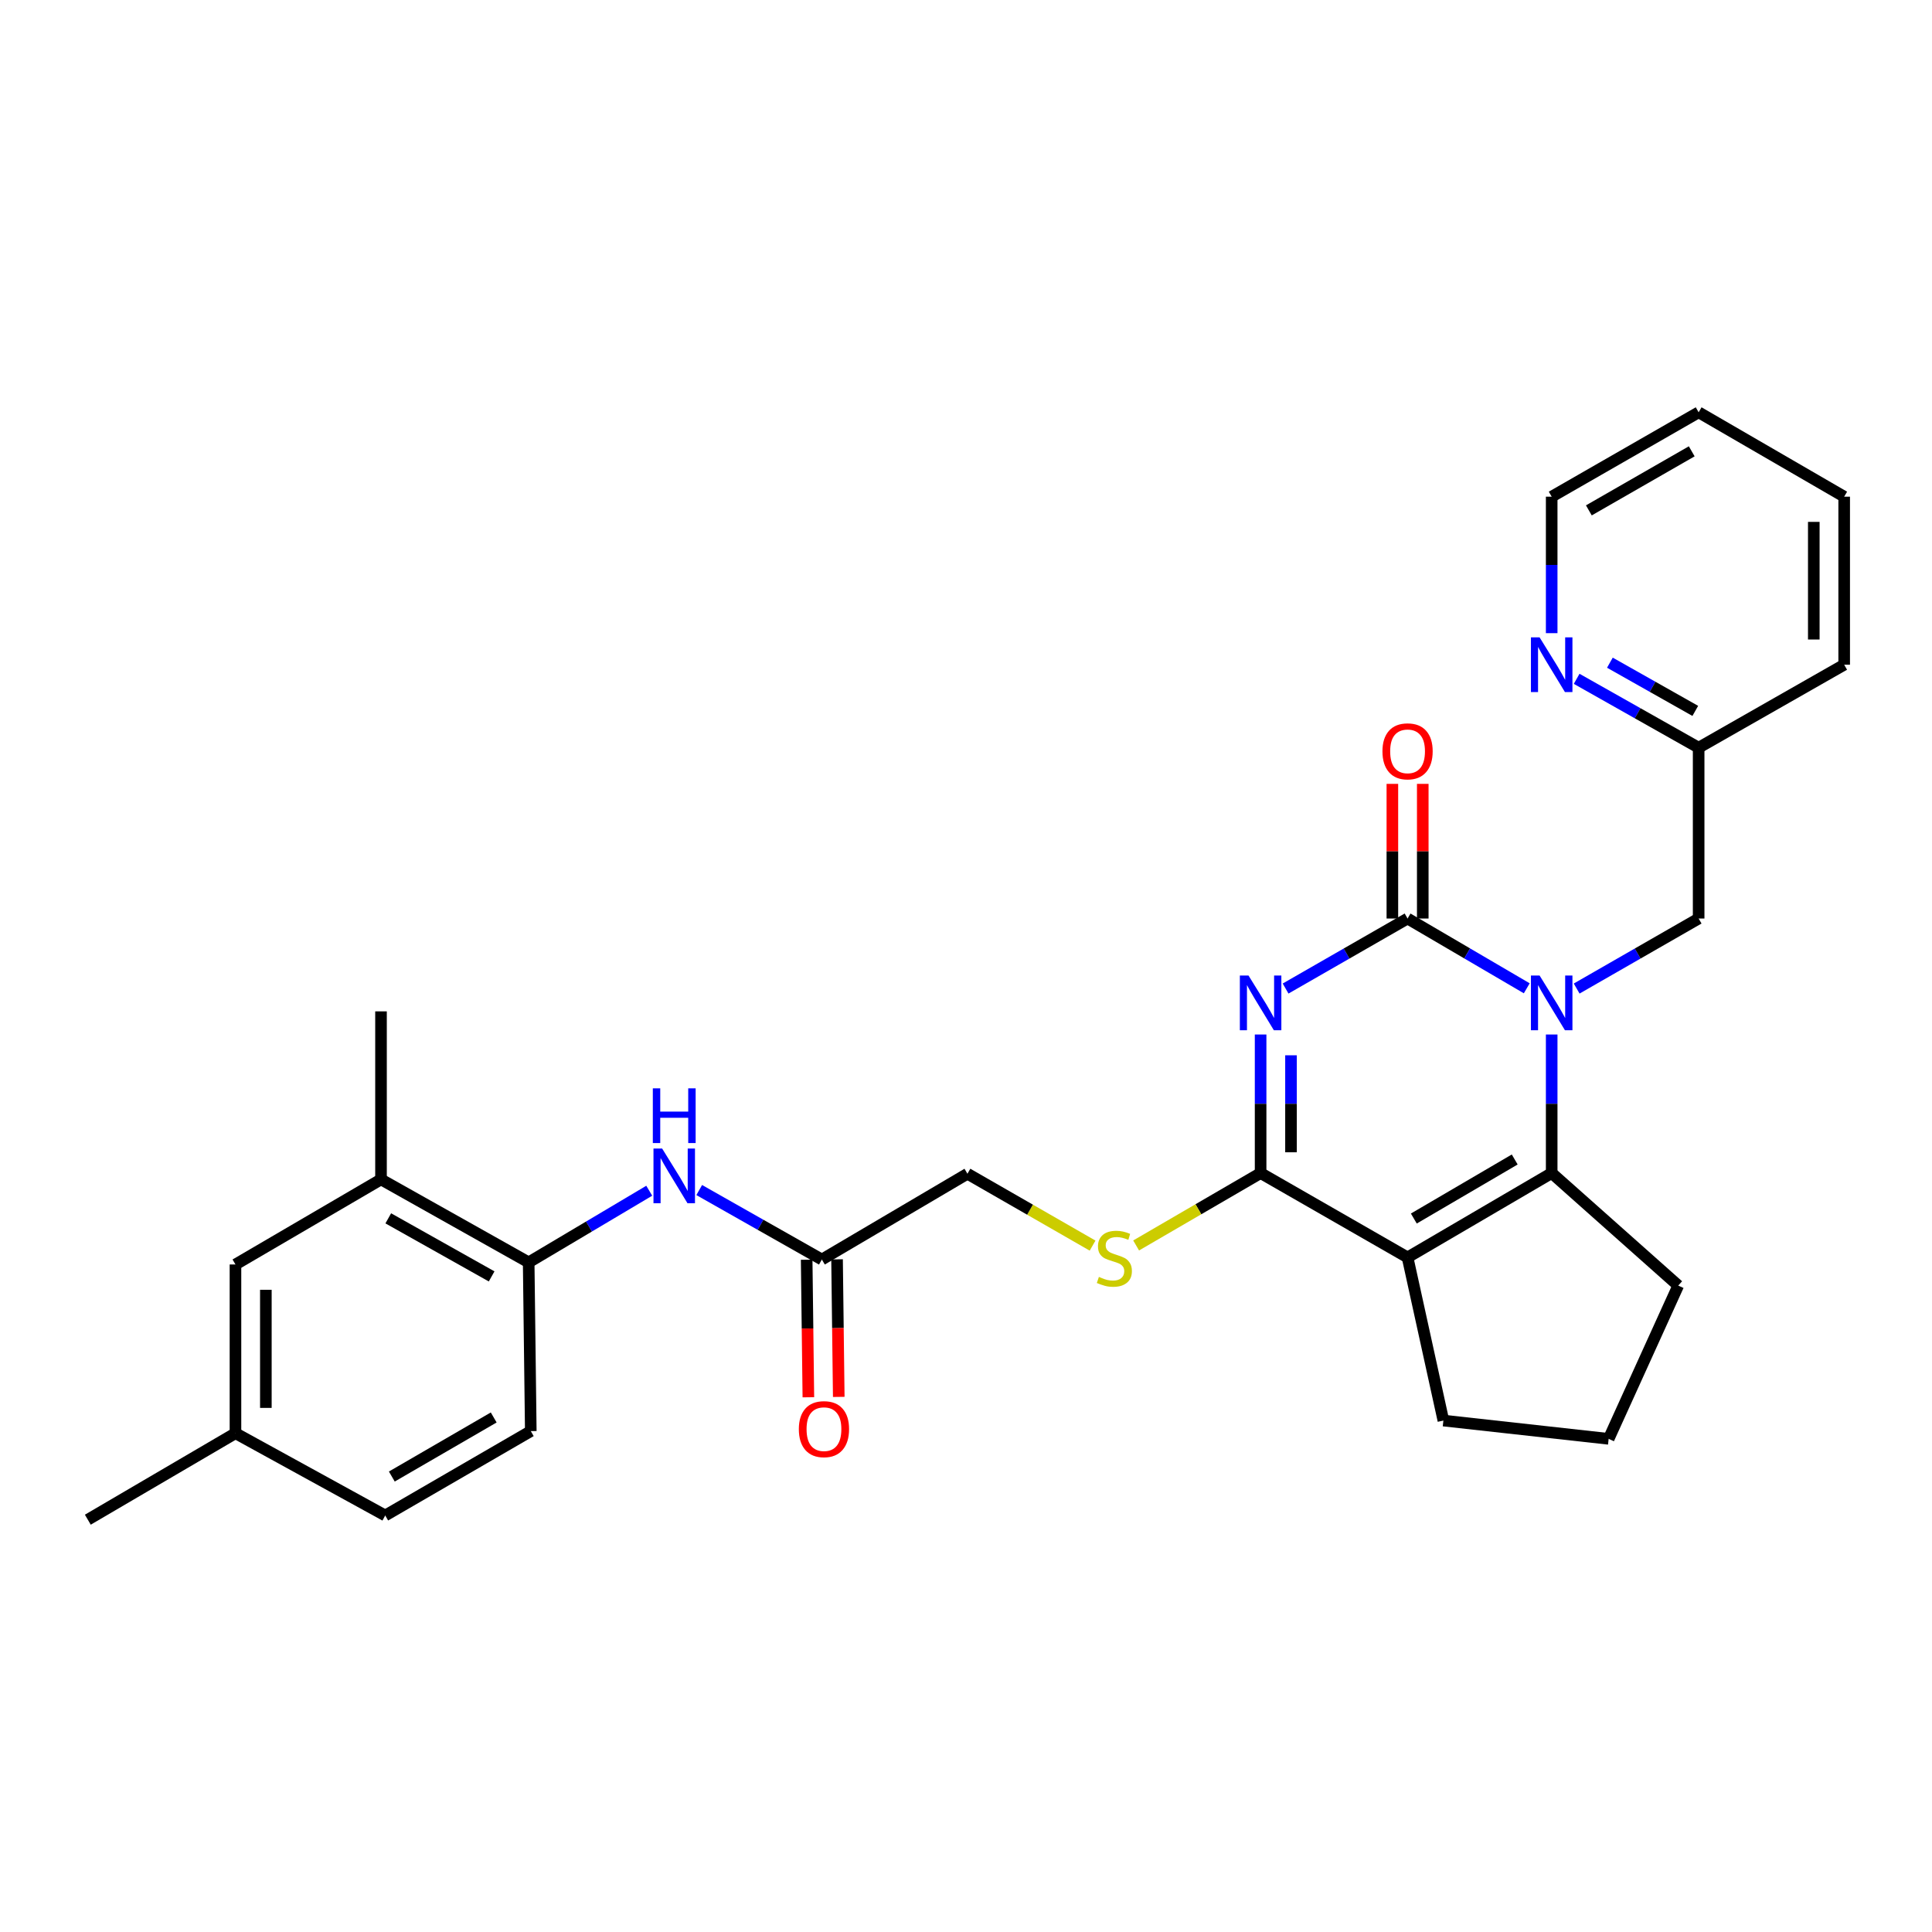 <?xml version='1.0' encoding='iso-8859-1'?>
<svg version='1.1' baseProfile='full'
              xmlns='http://www.w3.org/2000/svg'
                      xmlns:rdkit='http://www.rdkit.org/xml'
                      xmlns:xlink='http://www.w3.org/1999/xlink'
                  xml:space='preserve'
width='1000px' height='1000px' viewBox='0 0 1000 1000'>
<!-- END OF HEADER -->
<rect style='opacity:1.0;fill:#FFFFFF;stroke:none' width='1000' height='1000' x='0' y='0'> </rect>
<path class='bond-0' d='M 665.421,511.67 L 696.987,493.548' style='fill:none;fill-rule:evenodd;stroke:#0000FF;stroke-width:6px;stroke-linecap:butt;stroke-linejoin:miter;stroke-opacity:1' />
<path class='bond-0' d='M 696.987,493.548 L 728.553,475.426' style='fill:none;fill-rule:evenodd;stroke:#000000;stroke-width:6px;stroke-linecap:butt;stroke-linejoin:miter;stroke-opacity:1' />
<path class='bond-3' d='M 652.488,535.457 L 652.488,571.316' style='fill:none;fill-rule:evenodd;stroke:#0000FF;stroke-width:6px;stroke-linecap:butt;stroke-linejoin:miter;stroke-opacity:1' />
<path class='bond-3' d='M 652.488,571.316 L 652.488,607.176' style='fill:none;fill-rule:evenodd;stroke:#000000;stroke-width:6px;stroke-linecap:butt;stroke-linejoin:miter;stroke-opacity:1' />
<path class='bond-3' d='M 668.218,546.215 L 668.218,571.316' style='fill:none;fill-rule:evenodd;stroke:#0000FF;stroke-width:6px;stroke-linecap:butt;stroke-linejoin:miter;stroke-opacity:1' />
<path class='bond-3' d='M 668.218,571.316 L 668.218,596.418' style='fill:none;fill-rule:evenodd;stroke:#000000;stroke-width:6px;stroke-linecap:butt;stroke-linejoin:miter;stroke-opacity:1' />
<path class='bond-1' d='M 728.553,475.426 L 759.401,493.484' style='fill:none;fill-rule:evenodd;stroke:#000000;stroke-width:6px;stroke-linecap:butt;stroke-linejoin:miter;stroke-opacity:1' />
<path class='bond-1' d='M 759.401,493.484 L 790.249,511.543' style='fill:none;fill-rule:evenodd;stroke:#0000FF;stroke-width:6px;stroke-linecap:butt;stroke-linejoin:miter;stroke-opacity:1' />
<path class='bond-11' d='M 736.418,475.426 L 736.418,440.578' style='fill:none;fill-rule:evenodd;stroke:#000000;stroke-width:6px;stroke-linecap:butt;stroke-linejoin:miter;stroke-opacity:1' />
<path class='bond-11' d='M 736.418,440.578 L 736.418,405.73' style='fill:none;fill-rule:evenodd;stroke:#FF0000;stroke-width:6px;stroke-linecap:butt;stroke-linejoin:miter;stroke-opacity:1' />
<path class='bond-11' d='M 720.688,475.426 L 720.688,440.578' style='fill:none;fill-rule:evenodd;stroke:#000000;stroke-width:6px;stroke-linecap:butt;stroke-linejoin:miter;stroke-opacity:1' />
<path class='bond-11' d='M 720.688,440.578 L 720.688,405.73' style='fill:none;fill-rule:evenodd;stroke:#FF0000;stroke-width:6px;stroke-linecap:butt;stroke-linejoin:miter;stroke-opacity:1' />
<path class='bond-8' d='M 816.082,511.67 L 847.649,493.548' style='fill:none;fill-rule:evenodd;stroke:#0000FF;stroke-width:6px;stroke-linecap:butt;stroke-linejoin:miter;stroke-opacity:1' />
<path class='bond-8' d='M 847.649,493.548 L 879.215,475.426' style='fill:none;fill-rule:evenodd;stroke:#000000;stroke-width:6px;stroke-linecap:butt;stroke-linejoin:miter;stroke-opacity:1' />
<path class='bond-29' d='M 803.15,535.457 L 803.15,571.316' style='fill:none;fill-rule:evenodd;stroke:#0000FF;stroke-width:6px;stroke-linecap:butt;stroke-linejoin:miter;stroke-opacity:1' />
<path class='bond-29' d='M 803.15,571.316 L 803.15,607.176' style='fill:none;fill-rule:evenodd;stroke:#000000;stroke-width:6px;stroke-linecap:butt;stroke-linejoin:miter;stroke-opacity:1' />
<path class='bond-2' d='M 728.553,650.836 L 652.488,607.176' style='fill:none;fill-rule:evenodd;stroke:#000000;stroke-width:6px;stroke-linecap:butt;stroke-linejoin:miter;stroke-opacity:1' />
<path class='bond-4' d='M 728.553,650.836 L 803.15,607.176' style='fill:none;fill-rule:evenodd;stroke:#000000;stroke-width:6px;stroke-linecap:butt;stroke-linejoin:miter;stroke-opacity:1' />
<path class='bond-4' d='M 731.797,630.711 L 784.014,600.149' style='fill:none;fill-rule:evenodd;stroke:#000000;stroke-width:6px;stroke-linecap:butt;stroke-linejoin:miter;stroke-opacity:1' />
<path class='bond-18' d='M 728.553,650.836 L 747.097,735.282' style='fill:none;fill-rule:evenodd;stroke:#000000;stroke-width:6px;stroke-linecap:butt;stroke-linejoin:miter;stroke-opacity:1' />
<path class='bond-5' d='M 652.488,607.176 L 620.274,625.913' style='fill:none;fill-rule:evenodd;stroke:#000000;stroke-width:6px;stroke-linecap:butt;stroke-linejoin:miter;stroke-opacity:1' />
<path class='bond-5' d='M 620.274,625.913 L 588.06,644.649' style='fill:none;fill-rule:evenodd;stroke:#CCCC00;stroke-width:6px;stroke-linecap:butt;stroke-linejoin:miter;stroke-opacity:1' />
<path class='bond-19' d='M 803.15,607.176 L 868.658,665.413' style='fill:none;fill-rule:evenodd;stroke:#000000;stroke-width:6px;stroke-linecap:butt;stroke-linejoin:miter;stroke-opacity:1' />
<path class='bond-16' d='M 565.518,644.729 L 533.13,626.127' style='fill:none;fill-rule:evenodd;stroke:#CCCC00;stroke-width:6px;stroke-linecap:butt;stroke-linejoin:miter;stroke-opacity:1' />
<path class='bond-16' d='M 533.13,626.127 L 500.743,607.526' style='fill:none;fill-rule:evenodd;stroke:#000000;stroke-width:6px;stroke-linecap:butt;stroke-linejoin:miter;stroke-opacity:1' />
<path class='bond-6' d='M 361.916,615.964 L 393.655,633.947' style='fill:none;fill-rule:evenodd;stroke:#0000FF;stroke-width:6px;stroke-linecap:butt;stroke-linejoin:miter;stroke-opacity:1' />
<path class='bond-6' d='M 393.655,633.947 L 425.395,651.929' style='fill:none;fill-rule:evenodd;stroke:#000000;stroke-width:6px;stroke-linecap:butt;stroke-linejoin:miter;stroke-opacity:1' />
<path class='bond-7' d='M 336.049,616.318 L 304.845,634.858' style='fill:none;fill-rule:evenodd;stroke:#0000FF;stroke-width:6px;stroke-linecap:butt;stroke-linejoin:miter;stroke-opacity:1' />
<path class='bond-7' d='M 304.845,634.858 L 273.641,653.397' style='fill:none;fill-rule:evenodd;stroke:#000000;stroke-width:6px;stroke-linecap:butt;stroke-linejoin:miter;stroke-opacity:1' />
<path class='bond-10' d='M 273.641,653.397 L 197.209,610.453' style='fill:none;fill-rule:evenodd;stroke:#000000;stroke-width:6px;stroke-linecap:butt;stroke-linejoin:miter;stroke-opacity:1' />
<path class='bond-10' d='M 254.47,660.669 L 200.968,630.609' style='fill:none;fill-rule:evenodd;stroke:#000000;stroke-width:6px;stroke-linecap:butt;stroke-linejoin:miter;stroke-opacity:1' />
<path class='bond-15' d='M 273.641,653.397 L 274.733,740.735' style='fill:none;fill-rule:evenodd;stroke:#000000;stroke-width:6px;stroke-linecap:butt;stroke-linejoin:miter;stroke-opacity:1' />
<path class='bond-17' d='M 879.215,475.426 L 879.215,387.004' style='fill:none;fill-rule:evenodd;stroke:#000000;stroke-width:6px;stroke-linecap:butt;stroke-linejoin:miter;stroke-opacity:1' />
<path class='bond-9' d='M 425.395,651.929 L 500.743,607.526' style='fill:none;fill-rule:evenodd;stroke:#000000;stroke-width:6px;stroke-linecap:butt;stroke-linejoin:miter;stroke-opacity:1' />
<path class='bond-14' d='M 417.53,652.026 L 417.97,687.626' style='fill:none;fill-rule:evenodd;stroke:#000000;stroke-width:6px;stroke-linecap:butt;stroke-linejoin:miter;stroke-opacity:1' />
<path class='bond-14' d='M 417.97,687.626 L 418.41,723.227' style='fill:none;fill-rule:evenodd;stroke:#FF0000;stroke-width:6px;stroke-linecap:butt;stroke-linejoin:miter;stroke-opacity:1' />
<path class='bond-14' d='M 433.259,651.832 L 433.699,687.432' style='fill:none;fill-rule:evenodd;stroke:#000000;stroke-width:6px;stroke-linecap:butt;stroke-linejoin:miter;stroke-opacity:1' />
<path class='bond-14' d='M 433.699,687.432 L 434.139,723.033' style='fill:none;fill-rule:evenodd;stroke:#FF0000;stroke-width:6px;stroke-linecap:butt;stroke-linejoin:miter;stroke-opacity:1' />
<path class='bond-13' d='M 197.209,610.453 L 121.878,654.489' style='fill:none;fill-rule:evenodd;stroke:#000000;stroke-width:6px;stroke-linecap:butt;stroke-linejoin:miter;stroke-opacity:1' />
<path class='bond-23' d='M 197.209,610.453 L 197.209,523.482' style='fill:none;fill-rule:evenodd;stroke:#000000;stroke-width:6px;stroke-linecap:butt;stroke-linejoin:miter;stroke-opacity:1' />
<path class='bond-12' d='M 816.073,351.356 L 847.644,369.18' style='fill:none;fill-rule:evenodd;stroke:#0000FF;stroke-width:6px;stroke-linecap:butt;stroke-linejoin:miter;stroke-opacity:1' />
<path class='bond-12' d='M 847.644,369.18 L 879.215,387.004' style='fill:none;fill-rule:evenodd;stroke:#000000;stroke-width:6px;stroke-linecap:butt;stroke-linejoin:miter;stroke-opacity:1' />
<path class='bond-12' d='M 833.278,343.005 L 855.378,355.482' style='fill:none;fill-rule:evenodd;stroke:#0000FF;stroke-width:6px;stroke-linecap:butt;stroke-linejoin:miter;stroke-opacity:1' />
<path class='bond-12' d='M 855.378,355.482 L 877.477,367.959' style='fill:none;fill-rule:evenodd;stroke:#000000;stroke-width:6px;stroke-linecap:butt;stroke-linejoin:miter;stroke-opacity:1' />
<path class='bond-24' d='M 803.15,327.725 L 803.15,292.403' style='fill:none;fill-rule:evenodd;stroke:#0000FF;stroke-width:6px;stroke-linecap:butt;stroke-linejoin:miter;stroke-opacity:1' />
<path class='bond-24' d='M 803.15,292.403 L 803.15,257.08' style='fill:none;fill-rule:evenodd;stroke:#000000;stroke-width:6px;stroke-linecap:butt;stroke-linejoin:miter;stroke-opacity:1' />
<path class='bond-32' d='M 121.878,654.489 L 121.878,741.828' style='fill:none;fill-rule:evenodd;stroke:#000000;stroke-width:6px;stroke-linecap:butt;stroke-linejoin:miter;stroke-opacity:1' />
<path class='bond-32' d='M 137.608,667.59 L 137.608,728.727' style='fill:none;fill-rule:evenodd;stroke:#000000;stroke-width:6px;stroke-linecap:butt;stroke-linejoin:miter;stroke-opacity:1' />
<path class='bond-21' d='M 274.733,740.735 L 199.393,784.413' style='fill:none;fill-rule:evenodd;stroke:#000000;stroke-width:6px;stroke-linecap:butt;stroke-linejoin:miter;stroke-opacity:1' />
<path class='bond-21' d='M 255.542,733.678 L 202.805,764.253' style='fill:none;fill-rule:evenodd;stroke:#000000;stroke-width:6px;stroke-linecap:butt;stroke-linejoin:miter;stroke-opacity:1' />
<path class='bond-25' d='M 879.215,387.004 L 954.545,344.06' style='fill:none;fill-rule:evenodd;stroke:#000000;stroke-width:6px;stroke-linecap:butt;stroke-linejoin:miter;stroke-opacity:1' />
<path class='bond-22' d='M 747.097,735.282 L 832.635,744.747' style='fill:none;fill-rule:evenodd;stroke:#000000;stroke-width:6px;stroke-linecap:butt;stroke-linejoin:miter;stroke-opacity:1' />
<path class='bond-30' d='M 868.658,665.413 L 832.635,744.747' style='fill:none;fill-rule:evenodd;stroke:#000000;stroke-width:6px;stroke-linecap:butt;stroke-linejoin:miter;stroke-opacity:1' />
<path class='bond-20' d='M 121.878,741.828 L 199.393,784.413' style='fill:none;fill-rule:evenodd;stroke:#000000;stroke-width:6px;stroke-linecap:butt;stroke-linejoin:miter;stroke-opacity:1' />
<path class='bond-26' d='M 121.878,741.828 L 45.455,786.589' style='fill:none;fill-rule:evenodd;stroke:#000000;stroke-width:6px;stroke-linecap:butt;stroke-linejoin:miter;stroke-opacity:1' />
<path class='bond-31' d='M 803.15,257.08 L 879.215,213.411' style='fill:none;fill-rule:evenodd;stroke:#000000;stroke-width:6px;stroke-linecap:butt;stroke-linejoin:miter;stroke-opacity:1' />
<path class='bond-31' d='M 822.391,264.172 L 875.637,233.603' style='fill:none;fill-rule:evenodd;stroke:#000000;stroke-width:6px;stroke-linecap:butt;stroke-linejoin:miter;stroke-opacity:1' />
<path class='bond-28' d='M 954.545,344.06 L 954.545,257.08' style='fill:none;fill-rule:evenodd;stroke:#000000;stroke-width:6px;stroke-linecap:butt;stroke-linejoin:miter;stroke-opacity:1' />
<path class='bond-28' d='M 938.815,331.013 L 938.815,270.127' style='fill:none;fill-rule:evenodd;stroke:#000000;stroke-width:6px;stroke-linecap:butt;stroke-linejoin:miter;stroke-opacity:1' />
<path class='bond-27' d='M 879.215,213.411 L 954.545,257.08' style='fill:none;fill-rule:evenodd;stroke:#000000;stroke-width:6px;stroke-linecap:butt;stroke-linejoin:miter;stroke-opacity:1' />
<path  class='atom-0' d='M 646.228 504.935
L 655.508 519.935
Q 656.428 521.415, 657.908 524.095
Q 659.388 526.775, 659.468 526.935
L 659.468 504.935
L 663.228 504.935
L 663.228 533.255
L 659.348 533.255
L 649.388 516.855
Q 648.228 514.935, 646.988 512.735
Q 645.788 510.535, 645.428 509.855
L 645.428 533.255
L 641.748 533.255
L 641.748 504.935
L 646.228 504.935
' fill='#0000FF'/>
<path  class='atom-2' d='M 796.89 504.935
L 806.17 519.935
Q 807.09 521.415, 808.57 524.095
Q 810.05 526.775, 810.13 526.935
L 810.13 504.935
L 813.89 504.935
L 813.89 533.255
L 810.01 533.255
L 800.05 516.855
Q 798.89 514.935, 797.65 512.735
Q 796.45 510.535, 796.09 509.855
L 796.09 533.255
L 792.41 533.255
L 792.41 504.935
L 796.89 504.935
' fill='#0000FF'/>
<path  class='atom-6' d='M 568.79 660.923
Q 569.11 661.043, 570.43 661.603
Q 571.75 662.163, 573.19 662.523
Q 574.67 662.843, 576.11 662.843
Q 578.79 662.843, 580.35 661.563
Q 581.91 660.243, 581.91 657.963
Q 581.91 656.403, 581.11 655.443
Q 580.35 654.483, 579.15 653.963
Q 577.95 653.443, 575.95 652.843
Q 573.43 652.083, 571.91 651.363
Q 570.43 650.643, 569.35 649.123
Q 568.31 647.603, 568.31 645.043
Q 568.31 641.483, 570.71 639.283
Q 573.15 637.083, 577.95 637.083
Q 581.23 637.083, 584.95 638.643
L 584.03 641.723
Q 580.63 640.323, 578.07 640.323
Q 575.31 640.323, 573.79 641.483
Q 572.27 642.603, 572.31 644.563
Q 572.31 646.083, 573.07 647.003
Q 573.87 647.923, 574.99 648.443
Q 576.15 648.963, 578.07 649.563
Q 580.63 650.363, 582.15 651.163
Q 583.67 651.963, 584.75 653.603
Q 585.87 655.203, 585.87 657.963
Q 585.87 661.883, 583.23 664.003
Q 580.63 666.083, 576.27 666.083
Q 573.75 666.083, 571.83 665.523
Q 569.95 665.003, 567.71 664.083
L 568.79 660.923
' fill='#CCCC00'/>
<path  class='atom-7' d='M 342.72 594.475
L 352 609.475
Q 352.92 610.955, 354.4 613.635
Q 355.88 616.315, 355.96 616.475
L 355.96 594.475
L 359.72 594.475
L 359.72 622.795
L 355.84 622.795
L 345.88 606.395
Q 344.72 604.475, 343.48 602.275
Q 342.28 600.075, 341.92 599.395
L 341.92 622.795
L 338.24 622.795
L 338.24 594.475
L 342.72 594.475
' fill='#0000FF'/>
<path  class='atom-7' d='M 337.9 563.323
L 341.74 563.323
L 341.74 575.363
L 356.22 575.363
L 356.22 563.323
L 360.06 563.323
L 360.06 591.643
L 356.22 591.643
L 356.22 578.563
L 341.74 578.563
L 341.74 591.643
L 337.9 591.643
L 337.9 563.323
' fill='#0000FF'/>
<path  class='atom-12' d='M 715.553 388.884
Q 715.553 382.084, 718.913 378.284
Q 722.273 374.484, 728.553 374.484
Q 734.833 374.484, 738.193 378.284
Q 741.553 382.084, 741.553 388.884
Q 741.553 395.764, 738.153 399.684
Q 734.753 403.564, 728.553 403.564
Q 722.313 403.564, 718.913 399.684
Q 715.553 395.804, 715.553 388.884
M 728.553 400.364
Q 732.873 400.364, 735.193 397.484
Q 737.553 394.564, 737.553 388.884
Q 737.553 383.324, 735.193 380.524
Q 732.873 377.684, 728.553 377.684
Q 724.233 377.684, 721.873 380.484
Q 719.553 383.284, 719.553 388.884
Q 719.553 394.604, 721.873 397.484
Q 724.233 400.364, 728.553 400.364
' fill='#FF0000'/>
<path  class='atom-13' d='M 796.89 329.9
L 806.17 344.9
Q 807.09 346.38, 808.57 349.06
Q 810.05 351.74, 810.13 351.9
L 810.13 329.9
L 813.89 329.9
L 813.89 358.22
L 810.01 358.22
L 800.05 341.82
Q 798.89 339.9, 797.65 337.7
Q 796.45 335.5, 796.09 334.82
L 796.09 358.22
L 792.41 358.22
L 792.41 329.9
L 796.89 329.9
' fill='#0000FF'/>
<path  class='atom-15' d='M 413.478 739.723
Q 413.478 732.923, 416.838 729.123
Q 420.198 725.323, 426.478 725.323
Q 432.758 725.323, 436.118 729.123
Q 439.478 732.923, 439.478 739.723
Q 439.478 746.603, 436.078 750.523
Q 432.678 754.403, 426.478 754.403
Q 420.238 754.403, 416.838 750.523
Q 413.478 746.643, 413.478 739.723
M 426.478 751.203
Q 430.798 751.203, 433.118 748.323
Q 435.478 745.403, 435.478 739.723
Q 435.478 734.163, 433.118 731.363
Q 430.798 728.523, 426.478 728.523
Q 422.158 728.523, 419.798 731.323
Q 417.478 734.123, 417.478 739.723
Q 417.478 745.443, 419.798 748.323
Q 422.158 751.203, 426.478 751.203
' fill='#FF0000'/>
</svg>
